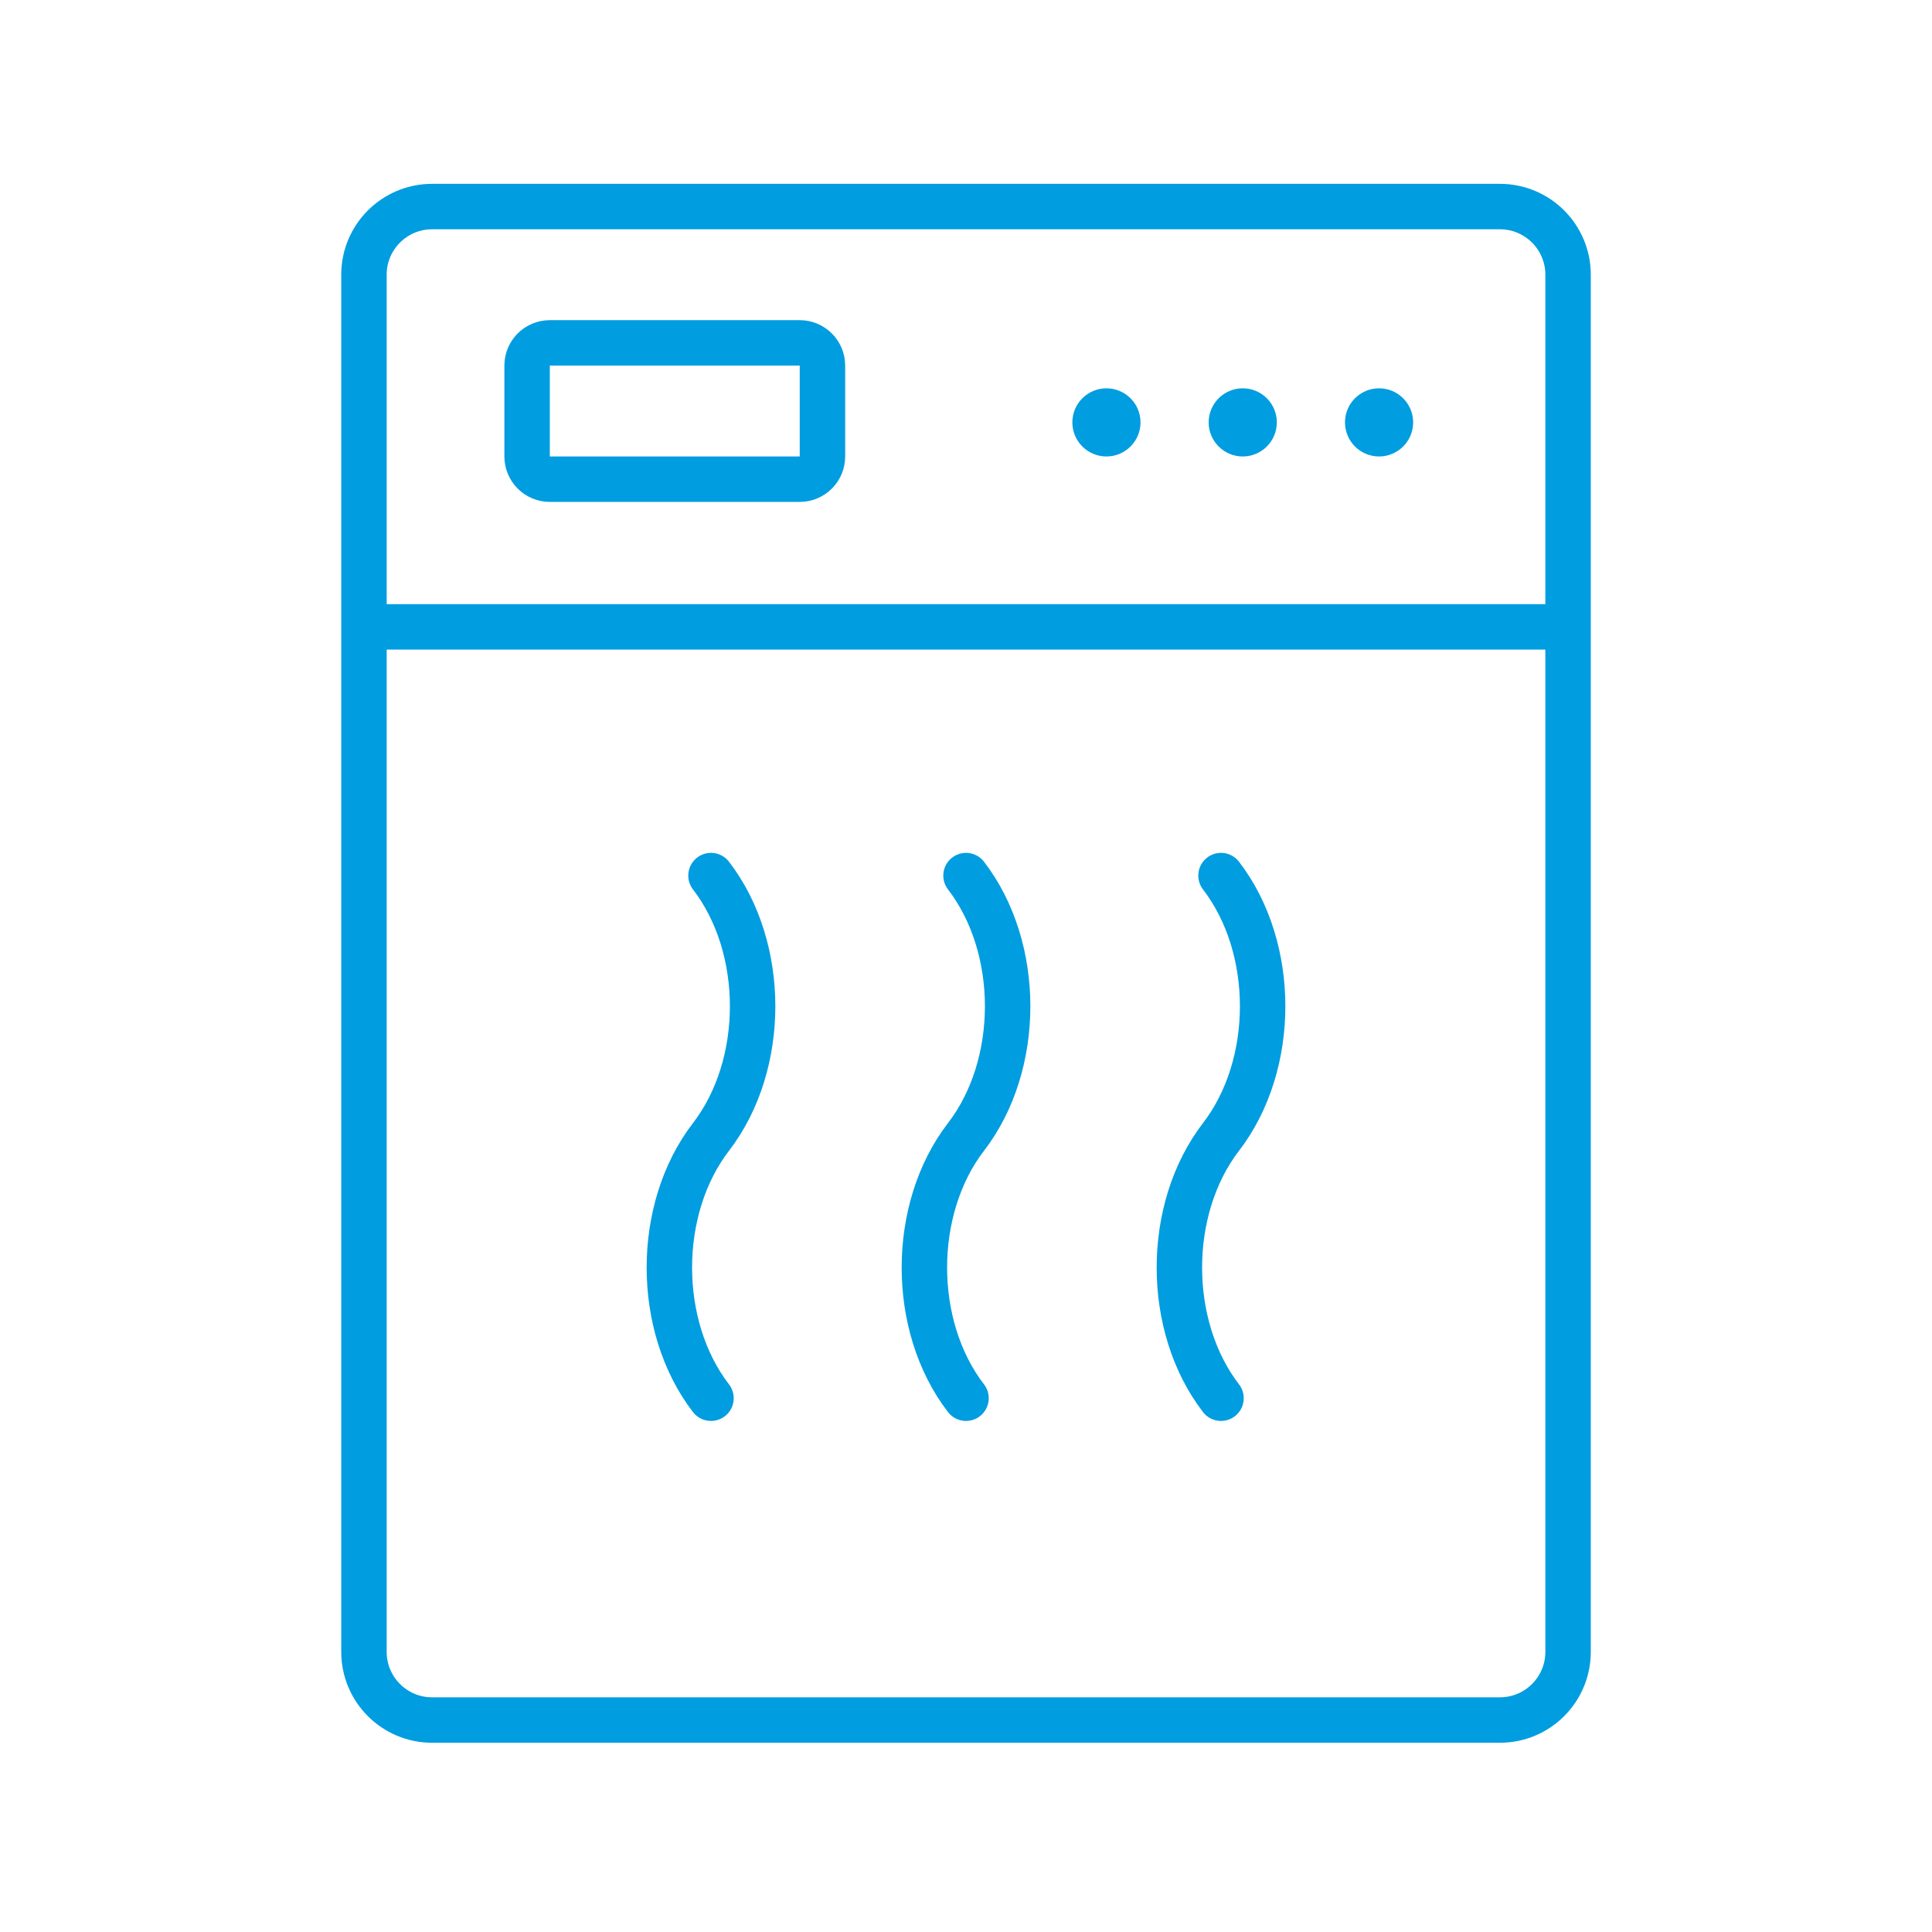 <?xml version="1.0" encoding="iso-8859-1"?>
<!-- Generator: Adobe Illustrator 27.4.1, SVG Export Plug-In . SVG Version: 6.00 Build 0)  -->
<svg version="1.1" id="Ebene_1" xmlns="http://www.w3.org/2000/svg" xmlns:xlink="http://www.w3.org/1999/xlink" x="0px" y="0px"
	 viewBox="0 0 85.039 85.039" style="enable-background:new 0 0 85.039 85.039;" xml:space="preserve">
<g>
	<g>
		<path style="fill:none;stroke:#009DE0;stroke-width:2;stroke-linecap:round;stroke-linejoin:round;" d="M31.295,61.544
			c-2.443-3.176-2.443-8.326,0-11.502c2.443-3.176,2.443-8.326,0-11.502"/>
		<path style="fill:none;stroke:#009DE0;stroke-width:2;stroke-linecap:round;stroke-linejoin:round;" d="M42.52,61.544
			c-2.443-3.176-2.443-8.326,0-11.502c2.443-3.176,2.443-8.326,0-11.502"/>
		<path style="fill:none;stroke:#009DE0;stroke-width:2;stroke-linecap:round;stroke-linejoin:round;" d="M53.744,61.544
			c-2.443-3.176-2.443-8.326,0-11.502c2.443-3.176,2.443-8.326,0-11.502"/>
		<g>
			
				<path style="fill-rule:evenodd;clip-rule:evenodd;fill:none;stroke:#009DE0;stroke-width:2;stroke-linecap:round;stroke-linejoin:round;" d="
				M16.02,12.092c0-1.657,1.343-3,3-3h47c1.657,0,3,1.343,3,3v60.617c0,1.657-1.343,3-3,3h-47c-1.657,0-3-1.343-3-3V12.092z"/>
			<line style="fill:none;stroke:#009DE0;stroke-width:2;" x1="16.02" y1="27.592" x2="69.02" y2="27.592"/>
		</g>
	</g>
	<path style="fill:none;stroke:#009DE0;stroke-width:2;" d="M24.201,15.092h11c0.552,0,1,0.448,1,1v4c0,0.552-0.448,1-1,1h-11
		c-0.552,0-1-0.448-1-1v-4C23.201,15.539,23.649,15.092,24.201,15.092z"/>
	<path style="fill:#009DE0;" d="M62.201,18.592c0,0.828-0.672,1.5-1.5,1.5s-1.5-0.672-1.5-1.5s0.672-1.5,1.5-1.5
		S62.201,17.763,62.201,18.592z"/>
	<path style="fill:#009DE0;" d="M56.201,18.592c0,0.828-0.672,1.5-1.5,1.5s-1.5-0.672-1.5-1.5s0.672-1.5,1.5-1.5
		S56.201,17.763,56.201,18.592z"/>
	<path style="fill:#009DE0;" d="M50.201,18.592c0,0.828-0.672,1.5-1.5,1.5s-1.5-0.672-1.5-1.5s0.672-1.5,1.5-1.5
		S50.201,17.763,50.201,18.592z"/>
</g>
</svg>
